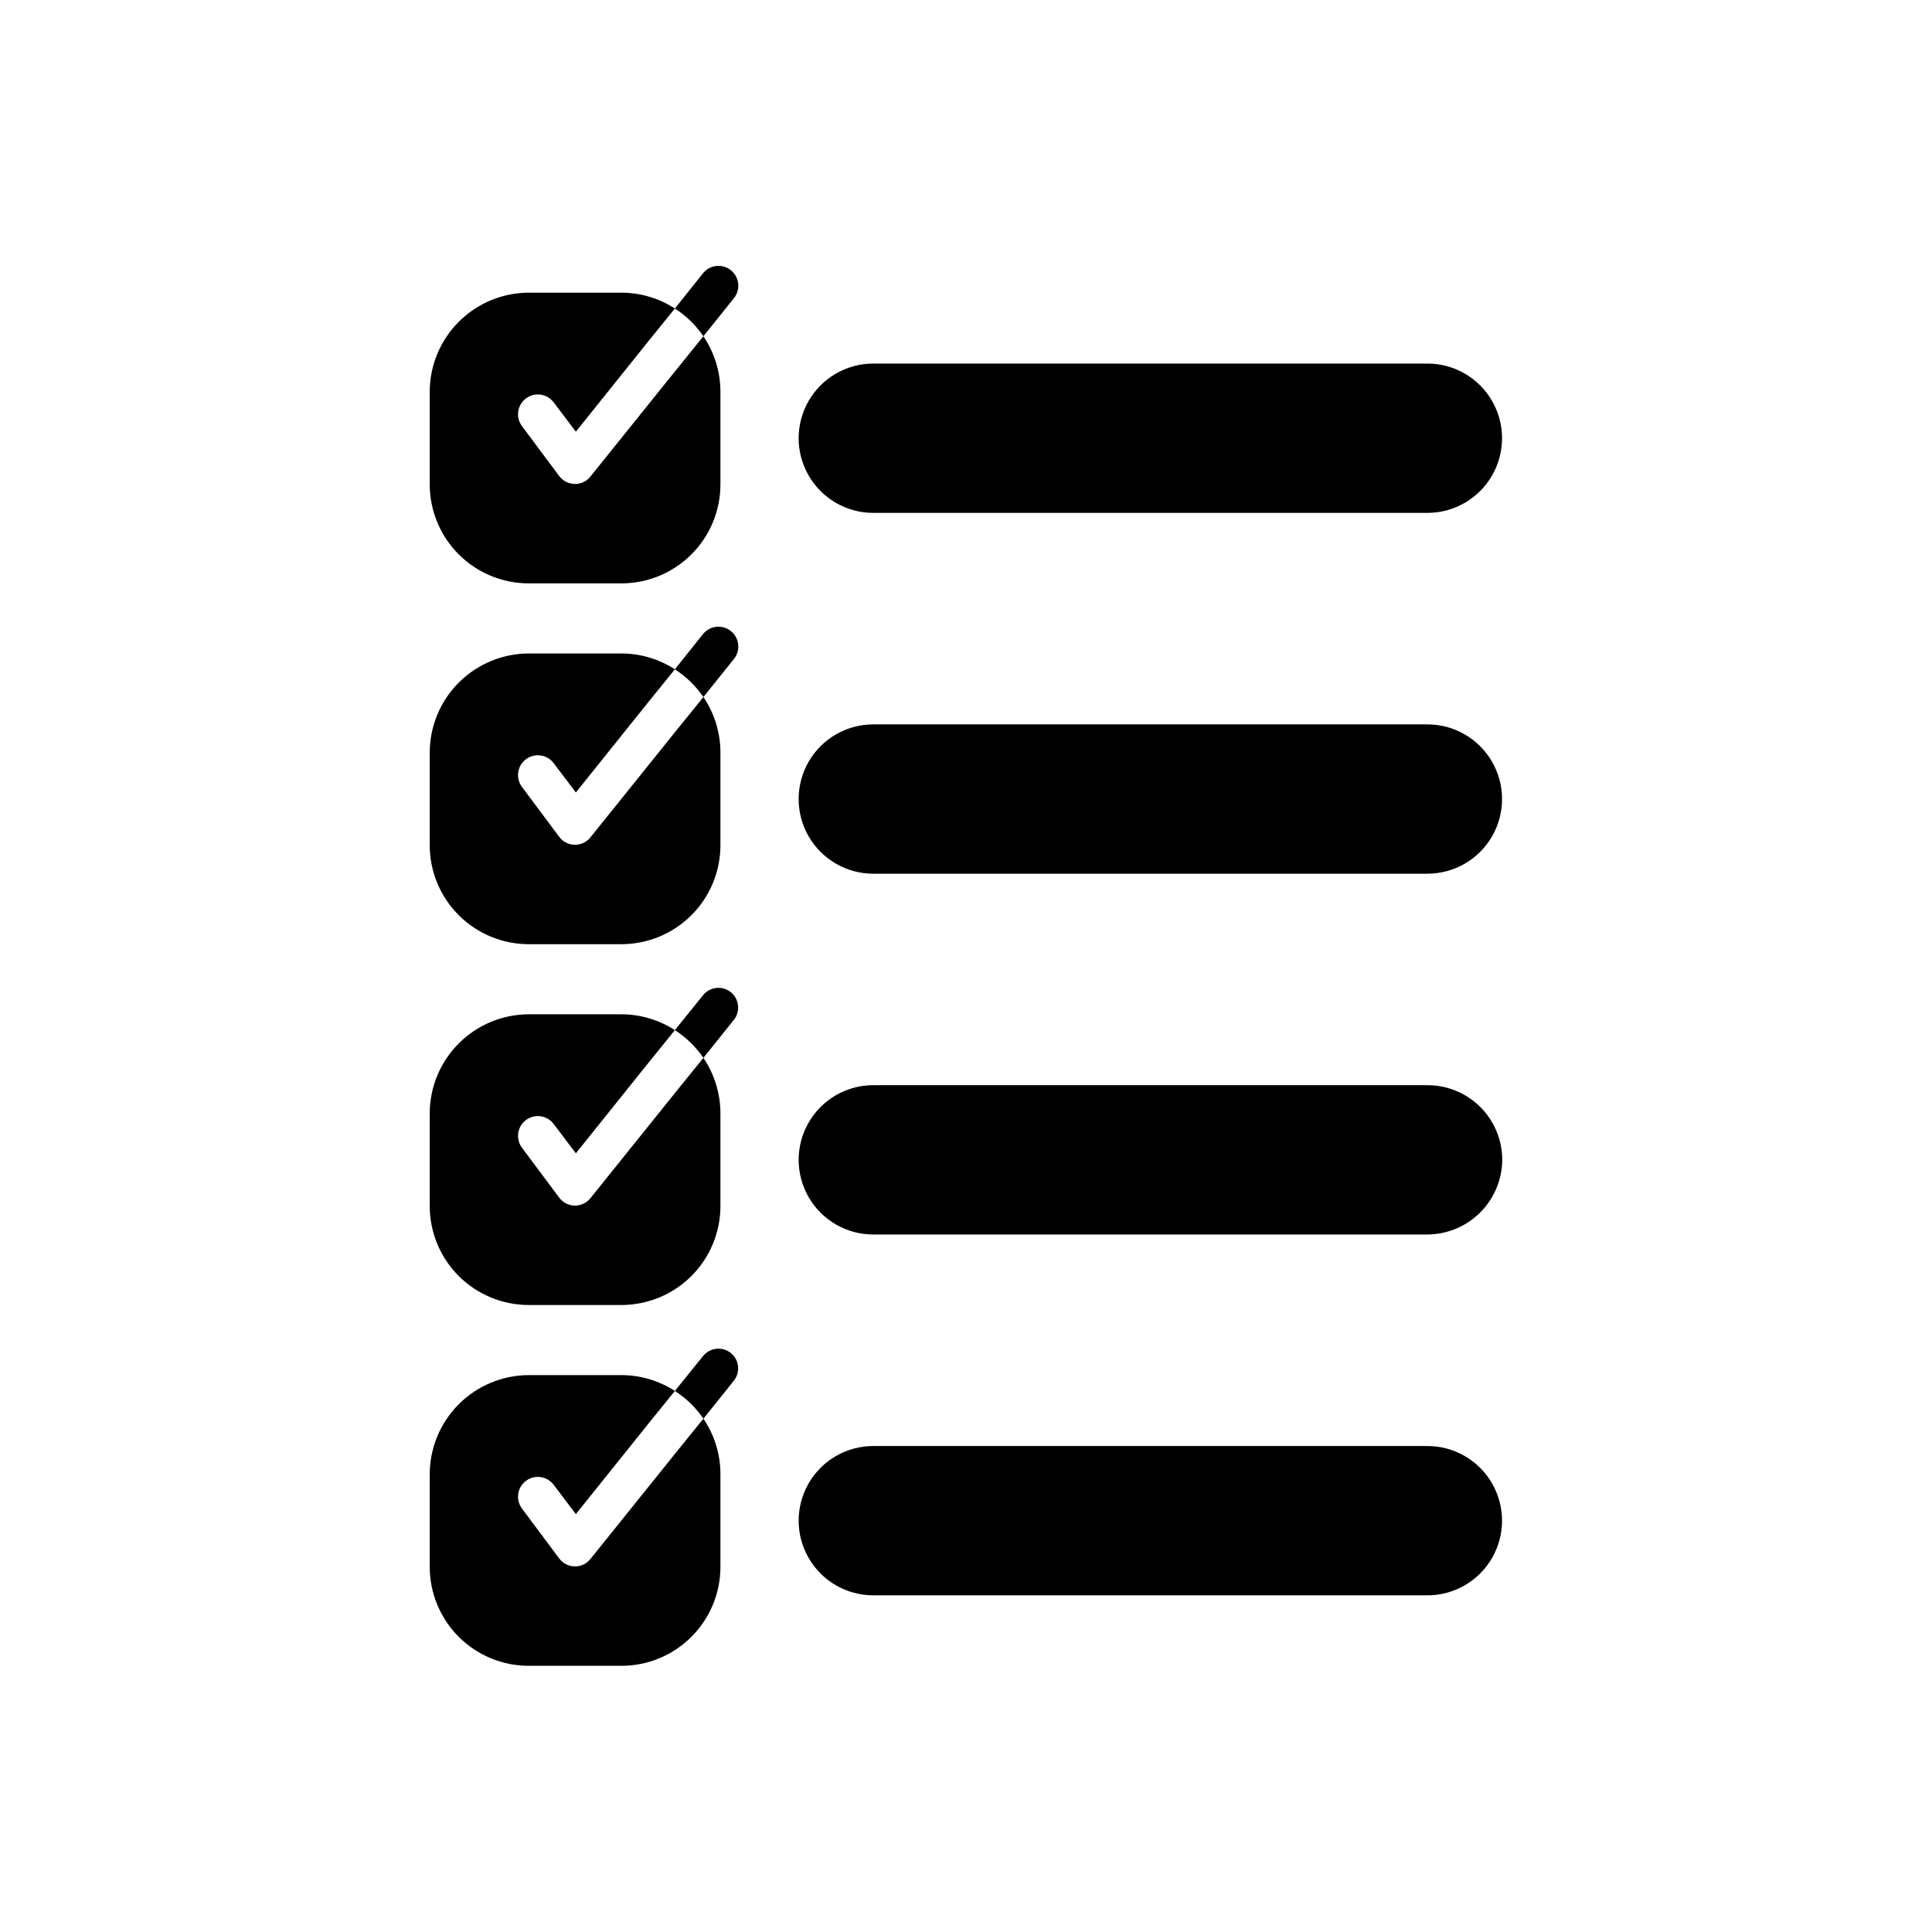 <?xml version="1.0" encoding="UTF-8"?>
<!-- Uploaded to: SVG Repo, www.svgrepo.com, Generator: SVG Repo Mixer Tools -->
<svg fill="#000000" width="800px" height="800px" version="1.1" viewBox="144 144 512 512" xmlns="http://www.w3.org/2000/svg">
 <path d="m542.11 451.32c-0.027 5.254-2.125 10.281-5.84 13.996-3.715 3.715-8.742 5.812-13.996 5.84h-146.84c-7.066 0-13.602-3.769-17.133-9.891-3.535-6.121-3.535-13.664 0-19.785 3.531-6.121 10.066-9.895 17.133-9.895h146.84c5.246-0.008 10.281 2.062 14.004 5.762 3.719 3.699 5.816 8.727 5.832 13.973zm-19.836-115.35h-146.84c-7.066 0-13.602 3.769-17.133 9.891-3.535 6.125-3.535 13.664 0 19.785 3.531 6.125 10.066 9.895 17.133 9.895h146.84c7.07 0 13.602-3.769 17.133-9.895 3.535-6.121 3.535-13.66 0-19.785-3.531-6.121-10.062-9.891-17.133-9.891zm0 191.24h-146.84c-7.066 0-13.602 3.769-17.133 9.891-3.535 6.121-3.535 13.664 0 19.785 3.531 6.121 10.066 9.895 17.133 9.895h146.84c7.07 0 13.602-3.773 17.133-9.895 3.535-6.121 3.535-13.664 0-19.785-3.531-6.121-10.062-9.891-17.133-9.891zm-146.84-247.29h146.84c7.07 0 13.602-3.773 17.133-9.895 3.535-6.121 3.535-13.664 0-19.785-3.531-6.121-10.062-9.891-17.133-9.891h-146.84c-7.066 0-13.602 3.769-17.133 9.891-3.535 6.121-3.535 13.664 0 19.785 3.531 6.121 10.066 9.895 17.133 9.895zm-45.133-63.5-7.453 9.34c2.988 1.918 5.555 4.414 7.559 7.348l8.082-10.078c1.824-2.262 1.473-5.574-0.789-7.398-2.258-1.828-5.574-1.473-7.398 0.785zm0 95.617-7.453 9.34c2.988 1.918 5.555 4.418 7.559 7.348l8.082-10.078c1.824-2.258 1.473-5.57-0.789-7.398-2.258-1.824-5.574-1.473-7.398 0.789zm0 95.723-7.453 9.238c2.988 1.918 5.555 4.414 7.559 7.344l8.082-10.078v0.004c1.785-2.266 1.41-5.547-0.84-7.348-2.266-1.785-5.547-1.41-7.348 0.84zm-29.809 149.36c-0.984 1.262-2.492 1.996-4.094 1.992h-0.105c-1.613-0.031-3.125-0.805-4.094-2.098l-9.867-13.227h0.004c-1.742-2.316-1.27-5.606 1.047-7.348 2.32-1.738 5.609-1.266 7.348 1.051l5.879 7.766 19.523-24.352 6.719-8.293-0.004 0.004c-4.219-2.734-9.141-4.191-14.168-4.199h-24.562c-6.953 0.02-13.613 2.789-18.531 7.707-4.918 4.918-7.688 11.582-7.707 18.535v24.562-0.004c0 6.961 2.766 13.633 7.684 18.555 4.922 4.922 11.598 7.688 18.555 7.688h24.562c6.957 0 13.633-2.766 18.555-7.688s7.684-11.594 7.684-18.555v-24.559c0.004-5.242-1.57-10.359-4.512-14.695l-7.137 8.816zm0-95.617v-0.004c-0.984 1.262-2.492 2-4.094 1.996h-0.105c-1.613-0.031-3.125-0.809-4.094-2.102l-9.867-13.227 0.004 0.004c-1.742-2.32-1.27-5.609 1.047-7.348 2.32-1.738 5.609-1.27 7.348 1.051l5.879 7.766 19.523-24.352 6.719-8.293-0.004 0.004c-4.219-2.734-9.141-4.195-14.168-4.199h-24.562c-6.953 0.02-13.613 2.789-18.531 7.707-4.918 4.914-7.688 11.578-7.707 18.531v24.562c0 6.957 2.766 13.633 7.684 18.555 4.922 4.918 11.598 7.684 18.555 7.684h24.562c6.957 0 13.633-2.766 18.555-7.684 4.922-4.922 7.684-11.598 7.684-18.555v-24.562c-0.012-5.238-1.582-10.352-4.512-14.695l-7.137 8.816zm0-191.24v-0.004c-0.984 1.262-2.492 2-4.094 1.996h-0.105c-1.613-0.031-3.125-0.809-4.094-2.098l-9.867-13.227h0.004c-1.742-2.32-1.27-5.609 1.047-7.348 2.32-1.738 5.609-1.27 7.348 1.051l5.879 7.766 19.523-24.352 6.719-8.293-0.004 0.004c-4.219-2.734-9.141-4.191-14.168-4.199h-24.562c-6.953 0.02-13.613 2.789-18.531 7.707-4.918 4.918-7.688 11.578-7.707 18.531v24.562c0 6.957 2.766 13.633 7.684 18.555 4.922 4.922 11.598 7.684 18.555 7.684h24.562c6.957 0 13.633-2.762 18.555-7.684s7.684-11.598 7.684-18.555v-24.562c-0.012-5.234-1.582-10.352-4.512-14.691l-7.137 8.816zm0 95.617c-0.984 1.262-2.492 1.996-4.094 1.992h-0.105c-1.613-0.031-3.125-0.805-4.094-2.098l-9.867-13.227h0.004c-1.742-2.316-1.27-5.606 1.047-7.344 2.32-1.742 5.609-1.27 7.348 1.047l5.879 7.766 19.523-24.352 6.719-8.293-0.004 0.004c-4.219-2.734-9.141-4.191-14.168-4.199h-24.562c-6.953 0.02-13.613 2.793-18.531 7.707-4.918 4.918-7.688 11.582-7.707 18.535v24.562-0.004c0 6.961 2.766 13.637 7.684 18.555 4.922 4.922 11.598 7.688 18.555 7.688h24.562c6.957 0 13.633-2.766 18.555-7.688 4.922-4.918 7.684-11.594 7.684-18.555v-24.559c0.004-5.242-1.57-10.359-4.512-14.695l-7.137 8.816zm29.809 137.5-7.453 9.238c2.988 1.918 5.555 4.418 7.559 7.348l8.082-10.078c1.785-2.262 1.41-5.543-0.84-7.348-2.266-1.785-5.547-1.41-7.348 0.84z"/>
</svg>